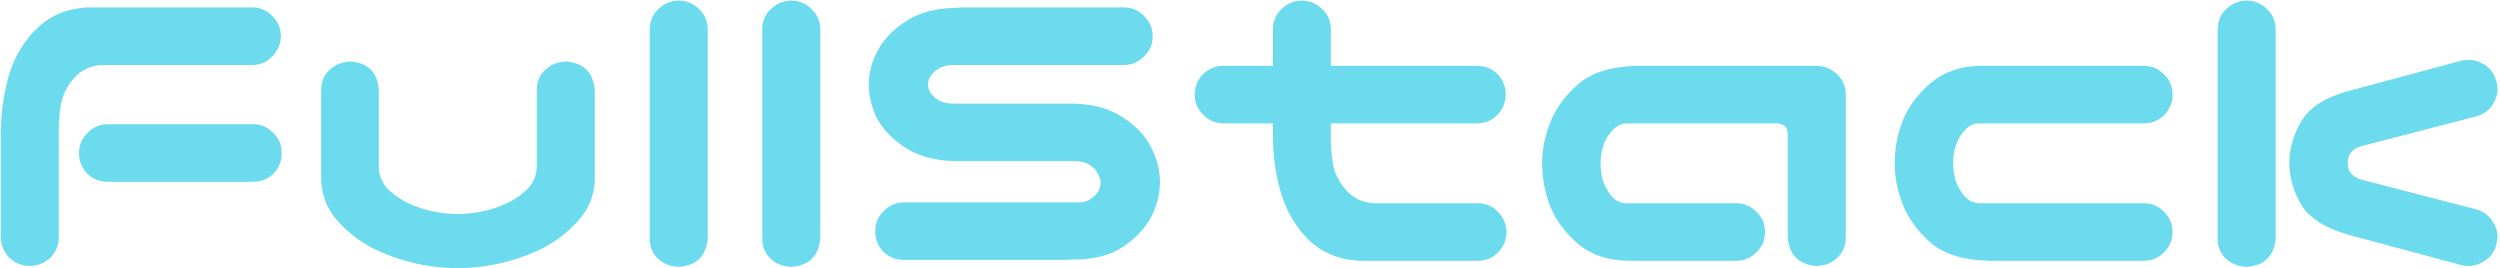 <?xml version="1.0" encoding="UTF-8"?> <svg xmlns="http://www.w3.org/2000/svg" width="2274" height="244" viewBox="0 0 2274 244" fill="none"><path d="M26.562 241.906C19.531 241.646 13.542 239.172 8.594 234.484C3.646 229.536 1.042 223.547 0.781 216.516V119.25C1.042 100.76 3.646 83.312 8.594 66.906C13.802 50.5 22.266 36.698 33.984 25.5C45.964 14.042 61.068 7.792 79.297 6.75H230.078C237.109 7.01 242.969 9.615 247.656 14.562C252.604 19.25 255.208 25.109 255.469 32.141C255.469 39.432 252.995 45.682 248.047 50.891C243.359 56.099 237.37 58.833 230.078 59.094H92.578C82.682 59.615 74.479 63.391 67.969 70.422C61.458 77.453 57.292 85.526 55.469 94.641C53.906 103.495 53.255 113.26 53.516 123.938V216.516C53.255 223.807 50.521 229.927 45.312 234.875C40.104 239.562 33.854 241.906 26.562 241.906ZM71.875 139.172C71.875 131.88 74.479 125.76 79.688 120.812C84.635 115.604 90.755 113 98.047 113H230.078C237.37 113 243.49 115.604 248.438 120.812C253.646 125.76 256.25 131.88 256.25 139.172C256.25 146.464 253.776 152.714 248.828 157.922C243.62 162.87 237.37 165.344 230.078 165.344H98.047C90.755 165.344 84.505 162.87 79.297 157.922C74.349 152.714 71.875 146.464 71.875 139.172ZM416.406 243.859C402.865 243.859 389.453 242.297 376.172 239.172C363.151 236.047 350.651 231.49 338.672 225.5C326.693 219.25 316.146 211.047 307.031 200.891C297.917 190.734 292.969 178.625 292.188 164.562V148.156V81.359C292.188 74.068 294.792 68.078 300 63.391C305.469 58.443 311.849 55.969 319.141 55.969C334.766 57.271 343.229 65.734 344.531 81.359V98.547V152.453C345.052 160.526 348.047 167.297 353.516 172.766C359.245 177.974 365.495 182.141 372.266 185.266C379.297 188.391 386.458 190.734 393.75 192.297C401.302 193.859 408.854 194.641 416.406 194.641C423.958 194.641 431.38 193.859 438.672 192.297C446.224 190.734 453.385 188.391 460.156 185.266C467.188 182.141 473.438 177.974 478.906 172.766C484.635 167.297 487.76 160.526 488.281 152.453V98.547V81.359C488.281 74.068 490.885 68.078 496.094 63.391C501.562 58.443 507.943 55.969 515.234 55.969C530.859 57.271 539.453 65.734 541.016 81.359V148.156V164.562C540.234 178.625 535.156 190.734 525.781 200.891C516.667 211.047 506.12 219.25 494.141 225.5C482.161 231.49 469.531 236.047 456.25 239.172C443.229 242.297 429.948 243.859 416.406 243.859ZM617.969 0.5C625 0.76 630.99 3.365 635.938 8.312C640.885 13 643.49 18.859 643.75 25.891V217.297C642.188 232.922 633.594 241.385 617.969 242.688C610.677 242.688 604.297 240.344 598.828 235.656C593.62 230.708 591.016 224.589 591.016 217.297V25.891C591.276 18.599 594.01 12.609 599.219 7.922C604.427 2.974 610.677 0.5 617.969 0.5ZM720.312 0.5C727.344 0.76 733.333 3.365 738.281 8.312C743.229 13 745.833 18.859 746.094 25.891V217.297C744.531 232.922 735.938 241.385 720.312 242.688C713.021 242.688 706.641 240.344 701.172 235.656C695.964 230.708 693.359 224.589 693.359 217.297V25.891C693.62 18.599 696.354 12.609 701.562 7.922C706.771 2.974 713.021 0.5 720.312 0.5ZM1048.44 32.922C1048.44 40.214 1045.83 46.333 1040.62 51.281C1035.68 56.49 1029.56 59.094 1022.27 59.094H866.016C861.068 59.354 856.901 60.526 853.516 62.609C850.391 64.432 848.047 66.646 846.484 69.25C844.922 71.594 844.141 74.068 844.141 76.672C844.141 79.276 844.922 81.88 846.484 84.484C848.047 86.828 850.391 89.042 853.516 91.125C856.901 92.948 861.068 93.99 866.016 94.25H976.953C995.182 94.771 1010.16 99.068 1021.88 107.141C1033.85 114.953 1042.32 124.068 1047.27 134.484C1052.47 144.641 1055.08 155.057 1055.08 165.734C1055.08 176.151 1052.47 186.568 1047.27 196.984C1042.06 207.141 1033.59 216.255 1021.88 224.328C1010.16 232.141 995.182 236.047 976.953 236.047H974.609C973.047 236.307 971.484 236.438 969.922 236.438H822.266C814.974 236.438 808.724 233.964 803.516 229.016C798.568 223.807 796.094 217.557 796.094 210.266C796.094 202.974 798.698 196.854 803.906 191.906C808.854 186.698 814.974 184.094 822.266 184.094H979.297C984.245 184.354 988.281 183.443 991.406 181.359C994.792 179.276 997.266 176.932 998.828 174.328C1000.39 171.464 1001.17 168.599 1001.17 165.734C1001.17 163.911 1000.39 161.438 998.828 158.312C997.266 154.927 994.792 152.193 991.406 150.109C988.281 148.026 984.245 146.854 979.297 146.594H868.359C850.13 146.073 835.026 141.906 823.047 134.094C811.328 126.281 802.865 117.427 797.656 107.531C792.708 97.375 790.234 87.088 790.234 76.672C790.234 66.516 792.839 56.49 798.047 46.594C803.255 36.438 811.719 27.453 823.438 19.641C835.156 11.828 850.13 7.661 868.359 7.141H870.703C872.266 6.88 873.828 6.75 875.391 6.75H1022.27C1029.56 6.75 1035.68 9.354 1040.62 14.562C1045.83 19.51 1048.44 25.63 1048.44 32.922ZM1183.59 0.5C1190.89 0.5 1197.14 2.974 1202.34 7.922C1207.55 12.609 1210.29 18.599 1210.55 25.891V59.875H1343.36C1350.65 59.875 1356.9 62.349 1362.11 67.297C1367.06 72.505 1369.53 78.755 1369.53 86.047C1369.53 93.338 1366.93 99.588 1361.72 104.797C1356.77 109.745 1350.65 112.219 1343.36 112.219H1210.55V120.031C1210.29 130.708 1210.94 140.604 1212.5 149.719C1214.32 158.573 1218.49 166.516 1225 173.547C1231.51 180.578 1239.71 184.354 1249.61 184.875H1344.92C1352.21 185.135 1358.2 187.87 1362.89 193.078C1367.84 198.286 1370.31 204.536 1370.31 211.828C1370.05 218.859 1367.45 224.849 1362.5 229.797C1357.81 234.484 1351.95 236.958 1344.92 237.219H1236.33C1218.1 236.177 1202.99 230.057 1191.02 218.859C1179.3 207.401 1170.83 193.469 1165.62 177.062C1160.68 160.656 1158.07 143.208 1157.81 124.719V112.219H1112.89C1105.6 112.219 1099.48 109.615 1094.53 104.406C1089.32 99.458 1086.72 93.338 1086.72 86.047C1086.72 78.755 1089.19 72.635 1094.14 67.688C1099.35 62.479 1105.6 59.875 1112.89 59.875H1157.81V25.891C1158.07 18.859 1160.68 13 1165.62 8.312C1170.57 3.365 1176.56 0.76 1183.59 0.5ZM1626.17 216.516V122.375C1626.17 115.865 1622.79 112.479 1616.02 112.219H1479.3C1474.35 112.479 1470.05 114.693 1466.41 118.859C1462.76 122.766 1460.03 127.453 1458.2 132.922C1456.64 138.13 1455.86 143.469 1455.86 148.938C1455.86 154.146 1456.64 159.484 1458.2 164.953C1460.03 170.161 1462.76 174.849 1466.41 179.016C1470.05 182.922 1474.35 184.875 1479.3 184.875H1579.3C1586.59 184.875 1592.71 187.479 1597.66 192.688C1602.86 197.635 1605.47 203.755 1605.47 211.047C1605.47 218.339 1602.86 224.458 1597.66 229.406C1592.71 234.615 1586.59 237.219 1579.3 237.219H1480.86C1462.63 236.958 1447.53 231.88 1435.55 221.984C1423.83 211.828 1415.36 200.5 1410.16 188C1405.21 175.24 1402.73 162.089 1402.73 148.547C1402.73 135.526 1405.34 122.766 1410.55 110.266C1415.76 97.505 1424.22 86.177 1435.94 76.281C1447.66 66.125 1464.97 60.656 1487.89 59.875H1651.95C1659.24 59.875 1665.49 62.349 1670.7 67.297C1675.91 71.984 1678.65 77.974 1678.91 85.266V216.516C1678.91 223.807 1676.17 229.927 1670.7 234.875C1665.49 239.562 1659.24 241.906 1651.95 241.906C1636.33 240.604 1627.73 232.141 1626.17 216.516ZM1808.59 237.219C1785.68 236.438 1768.36 231.099 1756.64 221.203C1744.92 211.047 1736.46 199.719 1731.25 187.219C1726.04 174.458 1723.44 161.568 1723.44 148.547C1723.44 135.005 1725.91 121.984 1730.86 109.484C1736.07 96.724 1744.53 85.396 1756.25 75.5C1768.23 65.344 1783.33 60.135 1801.56 59.875H1950C1957.29 59.875 1963.41 62.479 1968.36 67.688C1973.57 72.635 1976.17 78.755 1976.17 86.047C1976.17 93.338 1973.57 99.588 1968.36 104.797C1963.41 109.745 1957.29 112.219 1950 112.219H1800C1795.05 112.219 1790.76 114.302 1787.11 118.469C1783.46 122.375 1780.73 127.062 1778.91 132.531C1777.34 137.74 1776.56 142.948 1776.56 148.156C1776.56 153.625 1777.34 159.094 1778.91 164.562C1780.73 169.771 1783.46 174.458 1787.11 178.625C1790.76 182.531 1795.05 184.615 1800 184.875H1950C1957.29 184.875 1963.41 187.479 1968.36 192.688C1973.57 197.635 1976.17 203.755 1976.17 211.047C1976.17 218.339 1973.57 224.458 1968.36 229.406C1963.41 234.615 1957.29 237.219 1950 237.219H1808.59ZM2044.14 0.5C2051.17 0.76 2057.16 3.365 2062.11 8.312C2067.06 13 2069.66 18.859 2069.92 25.891V217.297C2068.36 232.922 2059.77 241.385 2044.14 242.688C2036.85 242.688 2030.47 240.344 2025 235.656C2019.79 230.708 2017.19 224.589 2017.19 217.297V25.891C2017.45 18.599 2020.18 12.609 2025.39 7.922C2030.6 2.974 2036.85 0.5 2044.14 0.5ZM2093.75 109.484C2101.3 97.245 2115.76 88.26 2137.11 82.531L2237.5 55.578C2244.53 53.495 2251.17 54.146 2257.42 57.531C2263.93 60.656 2268.23 65.734 2270.31 72.766C2272.66 79.537 2272.14 86.177 2268.75 92.688C2265.62 98.938 2260.55 103.234 2253.52 105.578L2146.48 133.312C2138.93 136.177 2135.29 141.125 2135.55 148.156C2135.29 155.188 2138.93 160.135 2146.48 163L2253.52 190.734C2260.55 193.078 2265.62 197.505 2268.75 204.016C2272.14 210.266 2272.66 216.776 2270.31 223.547C2268.23 230.578 2263.93 235.656 2257.42 238.781C2251.17 242.167 2244.53 242.818 2237.5 240.734L2137.11 213.781C2115.49 207.792 2100.91 198.677 2093.36 186.438C2086.07 174.198 2082.42 161.438 2082.42 148.156C2082.42 134.875 2086.2 121.984 2093.75 109.484Z" fill="#6BDBED"></path></svg> 